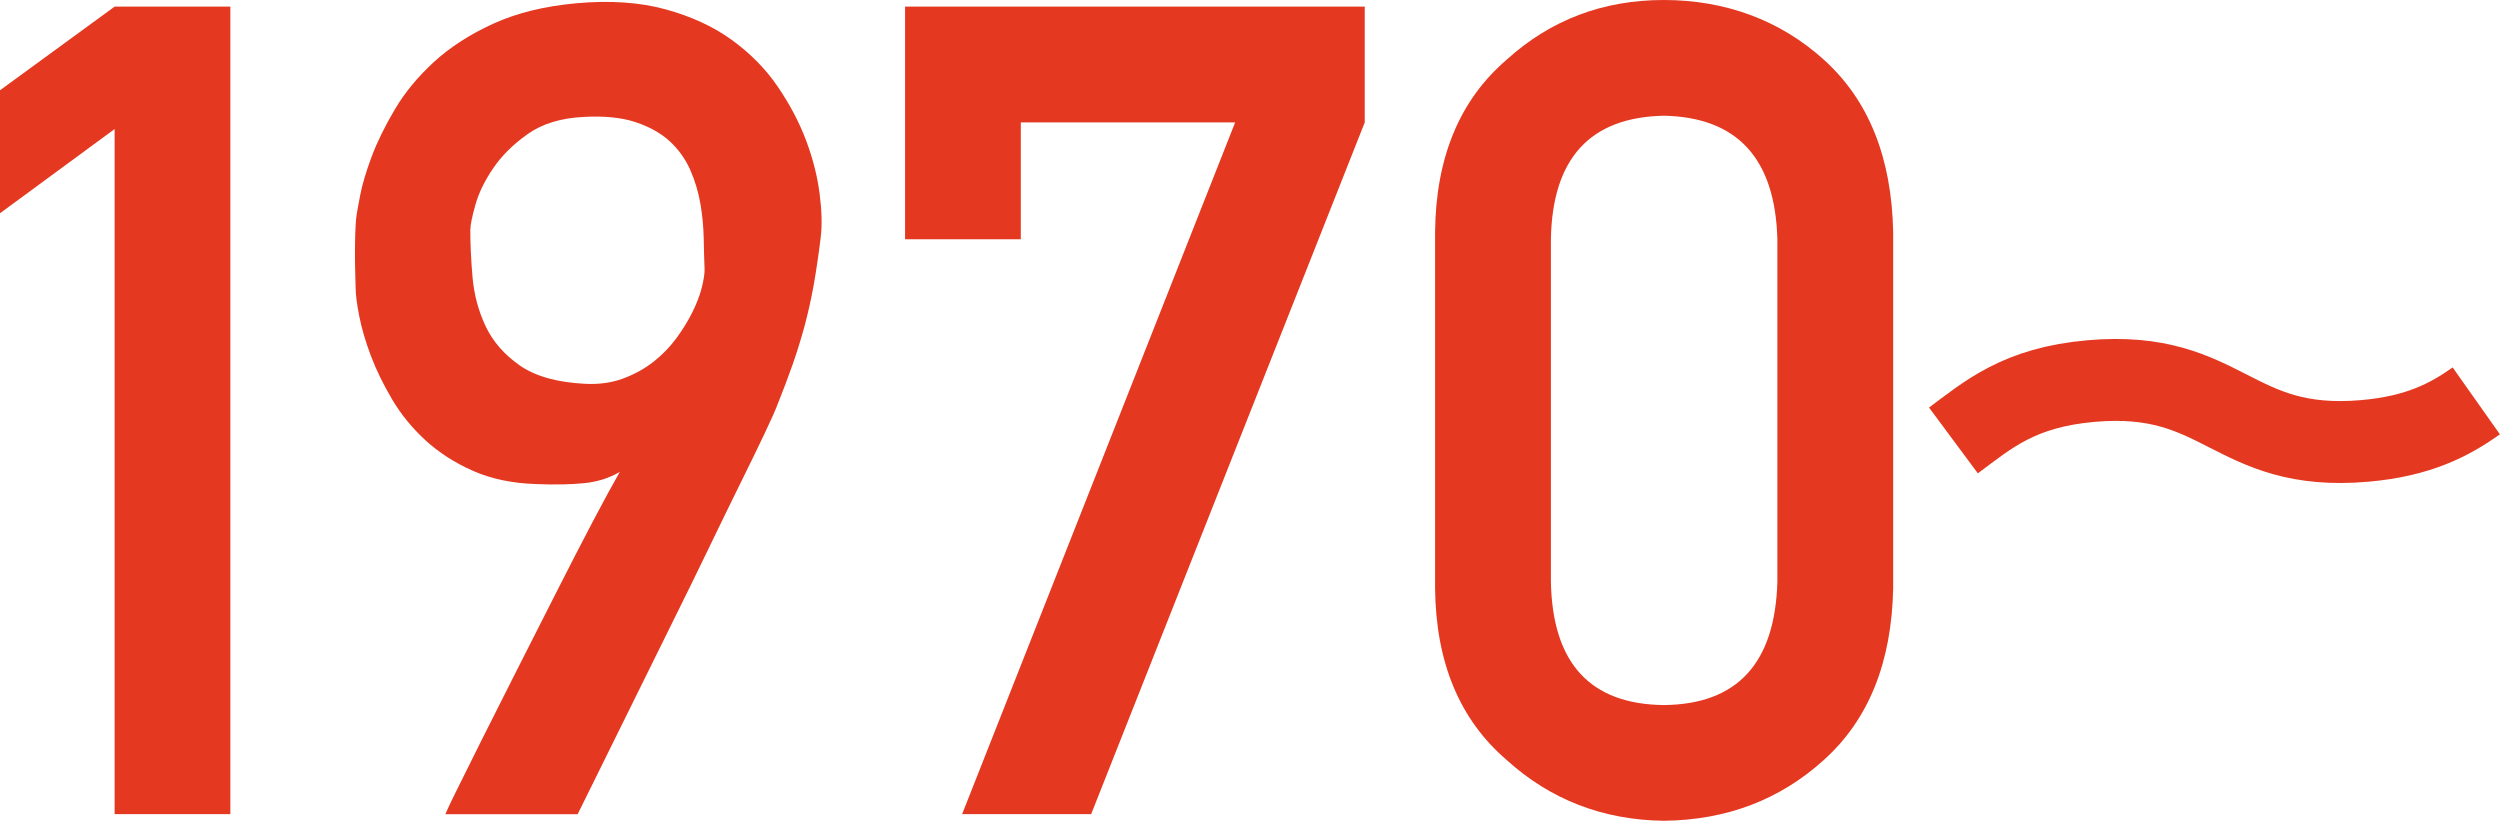 <?xml version="1.0" encoding="UTF-8"?><svg id="_レイヤー_2" xmlns="http://www.w3.org/2000/svg" viewBox="0 0 317.35 104.19"><defs><style>.cls-1{fill:none;stroke:#e43820;stroke-linejoin:round;stroke-width:10.4px;}.cls-2{fill:#e43820;}</style></defs><g id="contents"><g><g><path class="cls-2" d="M0,27.07V11.46L14.55,.84h14.69V103.35H14.55V16.38L0,27.07Z"/><path class="cls-2" d="M56.54,103.35s.35-.86,1.2-2.57,1.94-3.92,3.3-6.64c1.36-2.72,2.88-5.74,4.57-9.07,1.69-3.33,3.35-6.61,4.99-9.84,1.64-3.23,3.17-6.21,4.6-8.93,1.43-2.72,2.59-4.85,3.48-6.4-1.36,.8-2.89,1.28-4.6,1.44-1.71,.17-3.69,.2-5.94,.11-3.09-.09-5.8-.66-8.12-1.69-2.32-1.03-4.32-2.32-6.01-3.87s-3.09-3.27-4.22-5.17c-1.12-1.9-2.03-3.75-2.71-5.55-.68-1.8-1.17-3.49-1.48-5.06s-.46-2.8-.46-3.69c0-.28-.01-.8-.04-1.55-.02-.75-.04-1.58-.04-2.5s.01-1.84,.04-2.78,.08-1.73,.18-2.39c.05-.33,.2-1.16,.46-2.5s.74-2.94,1.44-4.82c.7-1.87,1.69-3.88,2.95-6.01s2.92-4.14,4.96-6.01c2.04-1.87,4.55-3.49,7.52-4.85,2.98-1.36,6.5-2.23,10.58-2.6,4.26-.38,8.03-.12,11.28,.77,3.26,.89,6.06,2.18,8.4,3.87,2.34,1.69,4.29,3.66,5.83,5.91s2.75,4.54,3.62,6.85c.87,2.32,1.44,4.57,1.72,6.75s.33,4.04,.14,5.59c-.28,2.3-.59,4.35-.91,6.15-.33,1.81-.72,3.53-1.16,5.17-.45,1.64-.95,3.26-1.51,4.85s-1.22,3.33-1.97,5.2c-.19,.52-.69,1.64-1.51,3.38-.82,1.73-1.85,3.86-3.09,6.36-1.24,2.51-2.6,5.3-4.08,8.37-1.48,3.07-2.99,6.15-4.53,9.25-3.61,7.31-7.64,15.47-12.09,24.47h-16.8Zm3.16-74.24c0,1.83,.09,3.84,.28,6.05,.19,2.2,.74,4.28,1.65,6.22,.91,1.95,2.36,3.61,4.32,4.99,1.97,1.38,4.73,2.17,8.3,2.35,1.78,.09,3.4-.13,4.85-.67,1.45-.54,2.74-1.25,3.87-2.14s2.1-1.9,2.92-3.02c.82-1.12,1.5-2.24,2.04-3.34,.54-1.1,.92-2.12,1.16-3.06,.23-.94,.35-1.69,.35-2.25-.05-1.17-.08-2.48-.11-3.94s-.16-2.93-.42-4.43-.69-2.94-1.3-4.32c-.61-1.38-1.48-2.59-2.6-3.62-1.12-1.03-2.57-1.84-4.32-2.42-1.76-.59-3.95-.81-6.57-.67-2.91,.14-5.29,.87-7.14,2.18s-3.32,2.77-4.39,4.36c-1.08,1.59-1.83,3.14-2.25,4.64s-.63,2.53-.63,3.09Z"/><path class="cls-2" d="M114.89,.84h58.35V15.54l-34.73,87.81h-16.38L156.79,15.54h-27.21v14.83h-14.69V.84Z"/><path class="cls-2" d="M182.17,29.46c.09-9.47,3.12-16.76,9.07-21.87,5.58-5.06,12.23-7.59,19.97-7.59s14.74,2.53,20.32,7.59c5.67,5.11,8.6,12.4,8.79,21.87v45.21c-.19,9.42-3.12,16.69-8.79,21.79-5.58,5.06-12.35,7.64-20.32,7.73-7.73-.1-14.39-2.67-19.97-7.73-5.95-5.11-8.98-12.37-9.07-21.79V29.46Zm43.45,.91c-.28-10.26-5.09-15.49-14.41-15.68-9.37,.19-14.16,5.41-14.34,15.68v43.45c.19,10.36,4.97,15.58,14.34,15.68,9.33-.09,14.13-5.32,14.41-15.68V30.37Z"/></g><path class="cls-1" d="M247.97,55.91c4.38-3.25,8.3-6.74,17.49-7.54,8.45-.74,12.91,1.53,17.36,3.8,4.46,2.27,8.91,4.54,17.36,3.8,6.87-.6,10.79-2.7,14.16-5.08"/></g></g></svg>